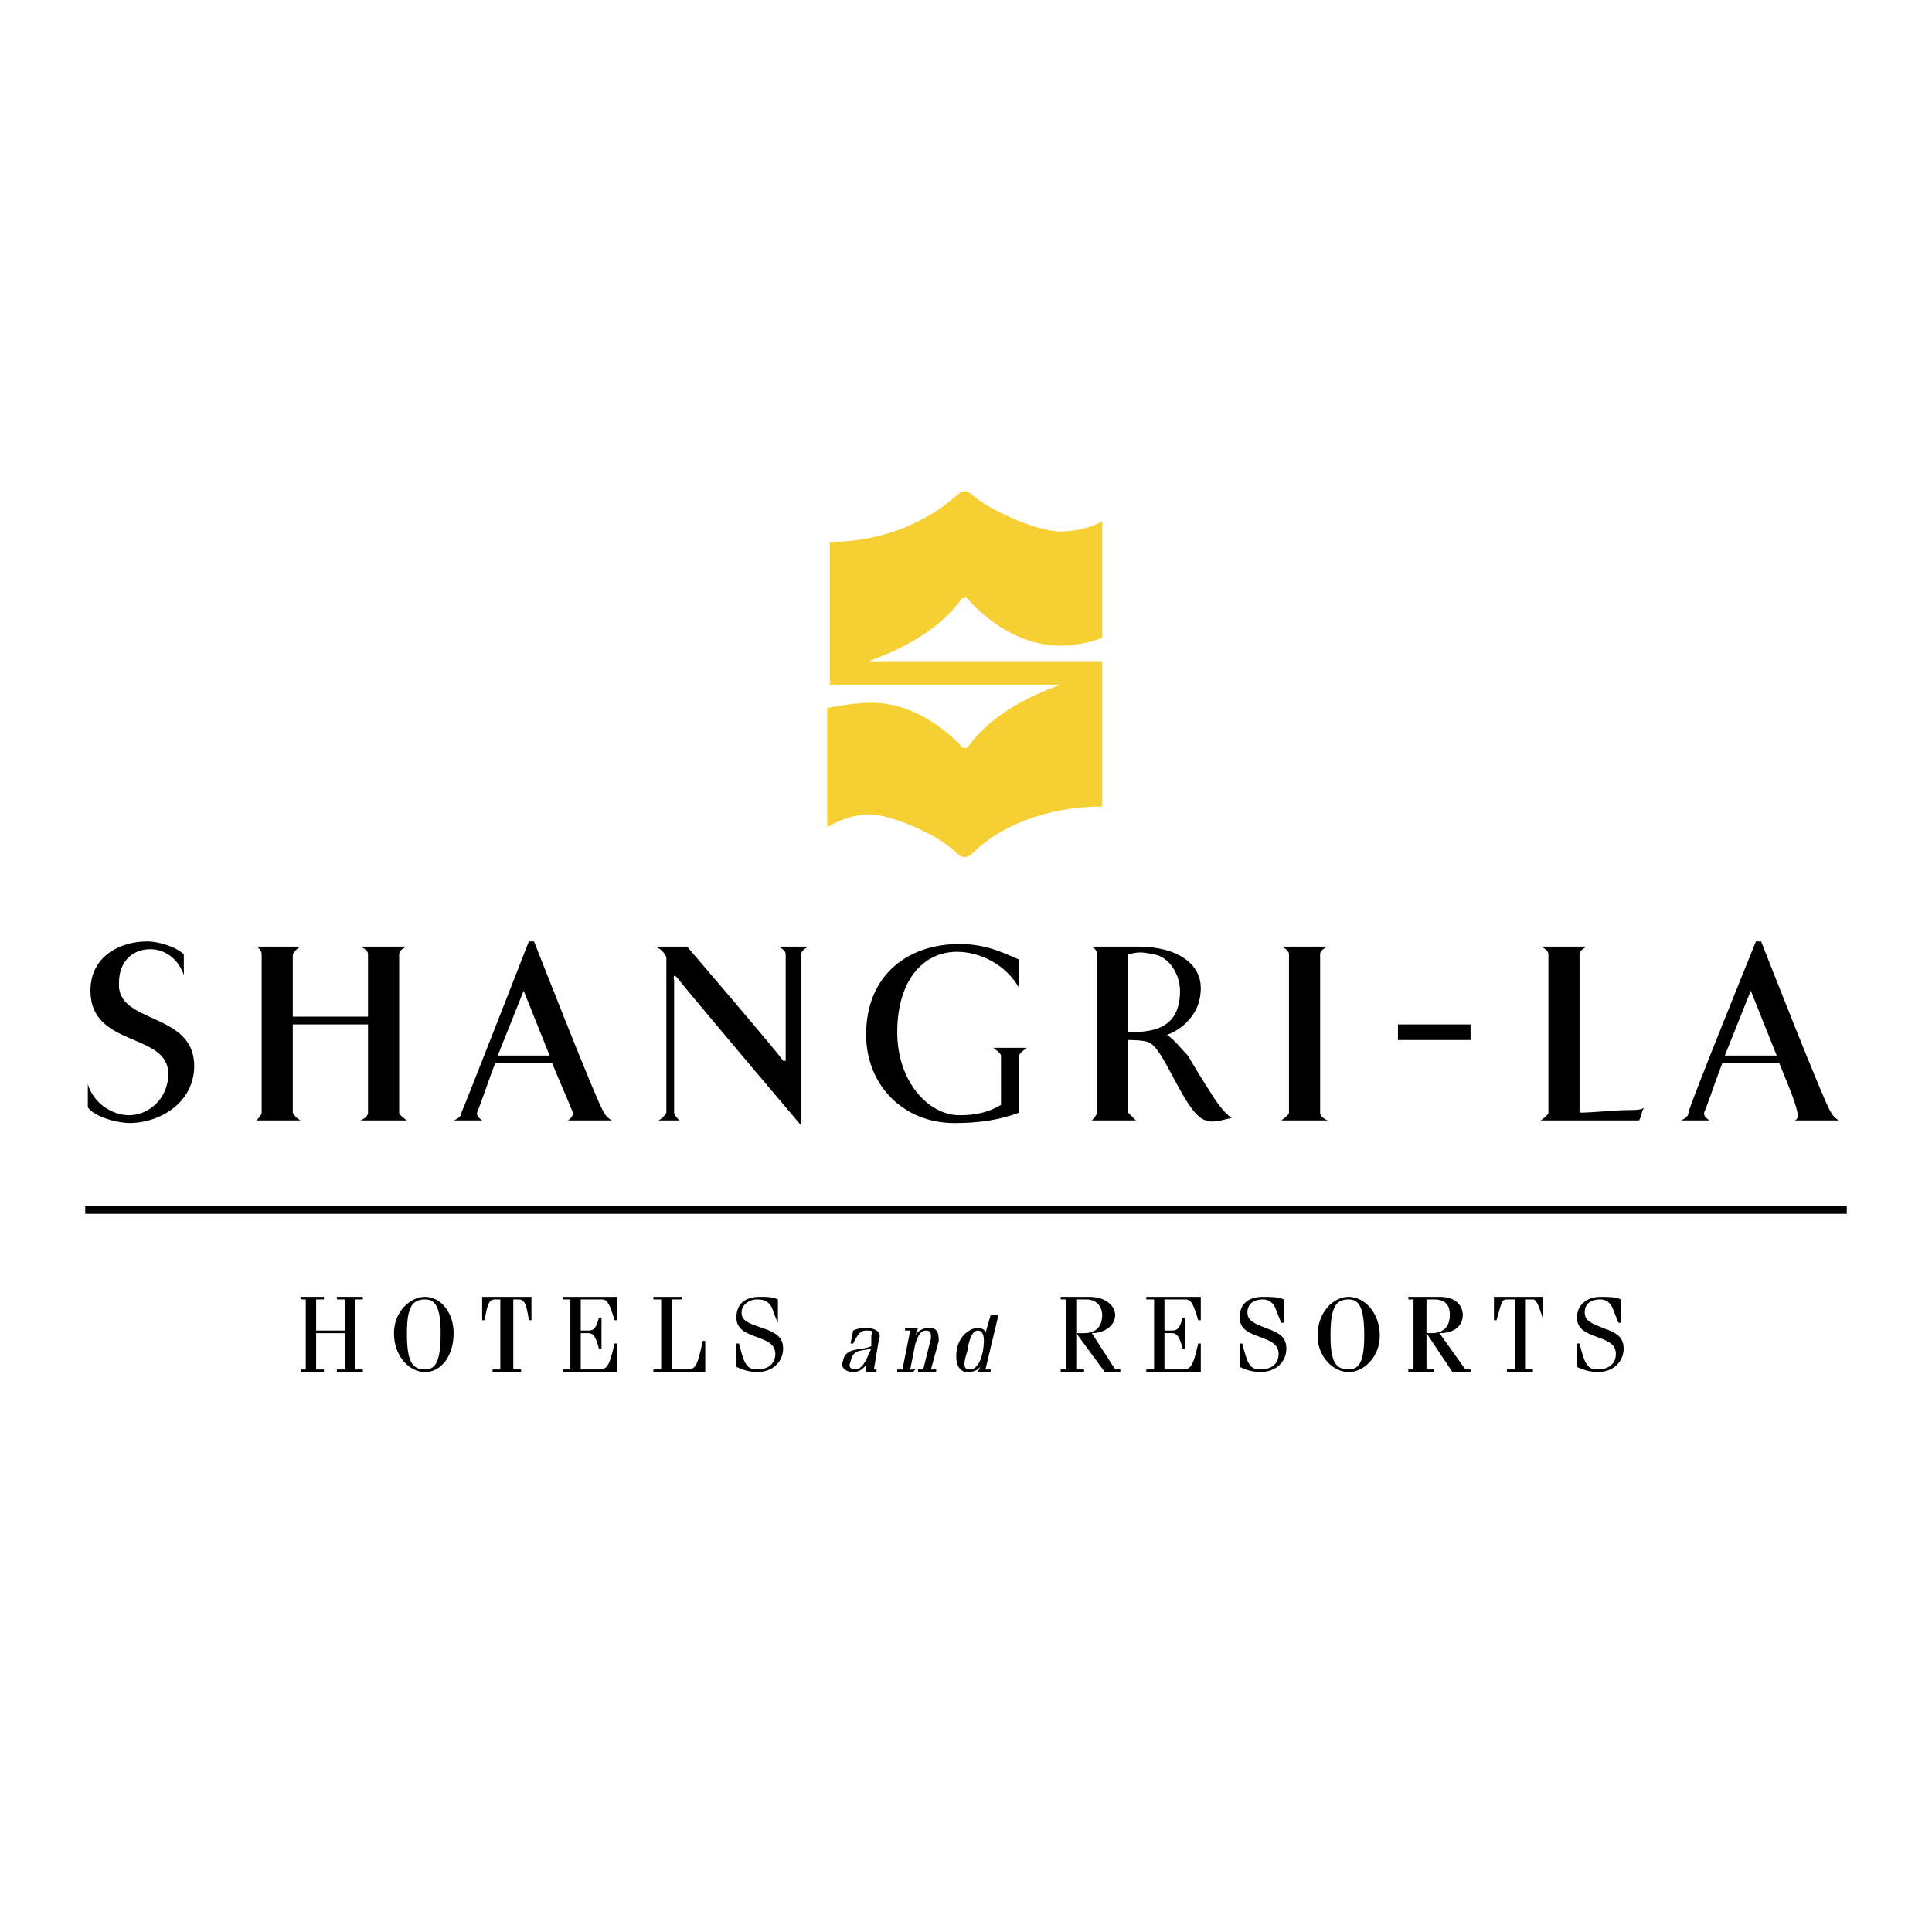 <?xml version="1.0" encoding="utf-8"?>
<!-- Generator: Adobe Illustrator 13.0.0, SVG Export Plug-In . SVG Version: 6.00 Build 14948)  -->
<!DOCTYPE svg PUBLIC "-//W3C//DTD SVG 1.0//EN" "http://www.w3.org/TR/2001/REC-SVG-20010904/DTD/svg10.dtd">
<svg version="1.0" id="Layer_1" xmlns="http://www.w3.org/2000/svg" xmlns:xlink="http://www.w3.org/1999/xlink" x="0px" y="0px"
	 width="192.756px" height="192.756px" viewBox="0 0 192.756 192.756" enable-background="new 0 0 192.756 192.756"
	 xml:space="preserve">
<g>
	<polygon fill-rule="evenodd" clip-rule="evenodd" fill="#FFFFFF" points="0,0 192.756,0 192.756,192.756 0,192.756 0,0 	"/>
	<path fill-rule="evenodd" clip-rule="evenodd" d="M8.763,108.162c0.518,1.811,2.33,3.105,4.142,3.105s3.882-1.553,3.882-4.141
		c0-4.143-7.765-2.59-7.765-8.283c0-3.365,2.847-4.918,5.695-4.918c1.035,0,2.847,0.518,3.624,1.294c0,1.036,0,2.071,0,2.071
		c-0.518-1.554-1.812-2.589-3.365-2.589c-1.553,0-3.106,1.035-3.106,3.364c-0.259,4.143,7.506,2.848,7.506,8.283
		c0,3.623-3.365,5.695-6.471,5.695c-1.036,0-3.365-0.52-4.142-1.555C8.763,109.455,8.763,108.162,8.763,108.162L8.763,108.162z"/>
	<polygon fill-rule="evenodd" clip-rule="evenodd" points="139.474,102.209 146.721,102.209 146.721,103.762 139.474,103.762 
		139.474,102.209 	"/>
	<path fill-rule="evenodd" clip-rule="evenodd" d="M36.717,102.209c0,0,0,8.023,0,8.799c0,0.518-0.776,0.777-0.776,0.777
		c1.294,0,3.882,0,4.659,0c0,0-0.776-0.518-0.776-0.777c0-1.035,0-15.011,0-15.788c0-0.518,0.776-0.776,0.776-0.776
		c-0.776,0-3.365,0-4.659,0c0,0,0.776,0.259,0.776,0.776s0,6.212,0,6.212c-1.294,0-6.212,0-7.506,0c0,0,0-5.694,0-6.212
		c0.259-0.518,0.776-0.776,0.776-0.776c-1.036,0-3.624,0-4.4,0c0,0,0.518,0.259,0.518,0.776c0,0.777,0,14.753,0,15.788
		c0,0.26-0.518,0.777-0.518,0.777c0.776,0,3.365,0,4.4,0c0,0-0.518-0.26-0.776-0.777c0-0.775,0-8.799,0-8.799
		C31.022,102.209,34.905,102.209,36.717,102.209L36.717,102.209z"/>
	<path fill-rule="evenodd" clip-rule="evenodd" d="M131.709,101.949c0,0,0-6.212,0-6.729s0.776-0.776,0.776-0.776
		c-1.294,0-3.883,0-4.659,0c0,0,0.776,0.259,0.776,0.776c0,0.777,0,14.753,0,15.788c0,0.26-0.776,0.777-0.776,0.777
		c0.776,0,3.365,0,4.659,0c0,0-0.776-0.26-0.776-0.777C131.709,110.232,131.709,101.949,131.709,101.949L131.709,101.949z"/>
	<path fill-rule="evenodd" clip-rule="evenodd" d="M153.71,111.785c0,0,0.776-0.518,0.776-0.777c0-1.035,0-15.011,0-15.788
		c0-0.518-0.776-0.776-0.776-0.776c0.776,0,3.364,0,4.658,0c0,0-0.776,0.259-0.776,0.776s0,6.729,0,6.729s0,8.283,0,9.059l0,0
		c1.294,0,3.624-0.258,4.918-0.258c0.518,0,1.295,0,1.554-0.26c-0.259,0.26-0.259,0.777-0.519,1.295
		C163.545,111.785,154.486,111.785,153.71,111.785L153.71,111.785z"/>
	<path fill-rule="evenodd" clip-rule="evenodd" d="M78.13,105.832c-0.259-0.518-9.577-11.389-9.577-11.389s-2.588,0-3.365,0
		c0,0,0.777,0,1.294,1.035c0,0,0,14.754,0,15.529c-0.259,0.518-0.777,0.777-0.777,0.777c1.036,0,1.294,0,2.071,0
		c0,0-0.518-0.518-0.518-0.777c0-1.035,0-13.199,0-13.199s-0.259-1.036,0.518,0c0.776,1.035,12.166,14.494,12.166,14.494
		s0-16.306,0-17.083c0-0.518,0.776-0.776,0.776-0.776c-0.776,0-1.812,0-3.106,0c0,0,0.776,0.259,0.776,0.776
		c0,0.777,0,10.612,0,10.612H78.13L78.13,105.832z"/>
	<path fill-rule="evenodd" clip-rule="evenodd" d="M53.282,93.926c0,0,6.471,16.564,6.989,17.082
		c0.259,0.518,0.776,0.777,0.776,0.777c-0.518,0-3.624,0-4.4,0c0,0,0.518-0.26,0.518-0.777c-0.518-1.293-1.553-3.623-2.071-4.918
		H49.4c-0.518,1.295-1.553,4.4-1.812,4.918c0,0.518,0.259,0.518,0.518,0.777c-0.518,0-2.33,0-2.847,0c0,0,0.777-0.26,0.777-0.777
		c0.259-0.518,6.729-17.082,6.729-17.082H53.282L53.282,93.926z M49.659,105.314h5.176l-2.588-6.471L49.659,105.314L49.659,105.314z
		"/>
	<path fill-rule="evenodd" clip-rule="evenodd" d="M175.71,93.926c0,0,6.472,16.564,6.989,17.082
		c0.259,0.518,0.776,0.777,0.776,0.777c-0.518,0-3.883,0-4.4,0c0,0,0.518-0.26,0.259-0.777c-0.259-1.293-1.294-3.623-1.812-4.918
		h-5.694c-0.518,1.295-1.553,4.4-1.812,4.918c0,0.518,0.259,0.518,0.518,0.777c-0.518,0-2.33,0-2.848,0c0,0,0.776-0.26,0.776-0.777
		s6.729-17.082,6.729-17.082H175.71L175.71,93.926z M172.087,105.314h5.177l-2.589-6.471L172.087,105.314L172.087,105.314z"/>
	<path fill-rule="evenodd" clip-rule="evenodd" d="M99.872,110.232c-1.294,0.775-2.588,1.035-4.141,1.035
		c-3.106,0-6.212-3.365-6.212-8.283c0-5.176,2.588-8.023,5.953-8.023c2.33,0,4.917,1.294,6.212,3.623c0,0,0-2.07,0-2.847
		c-1.295-0.518-3.106-1.553-5.954-1.553c-5.177,0-9.318,3.106-9.318,9.06c0,4.918,3.624,8.801,8.8,8.801
		c2.33,0,4.4-0.26,6.471-1.037c0,0,0-4.658,0-5.693c0-0.26,0.776-0.777,0.776-0.777c-0.776,0-2.071,0-3.365,0
		c0,0,0.776,0.518,0.776,0.777C99.872,106.09,99.872,110.232,99.872,110.232L99.872,110.232z"/>
	<path fill-rule="evenodd" clip-rule="evenodd" d="M112.555,111.008c0.259,0.26,0.777,0.777,0.777,0.777c-0.777,0-2.071,0-2.589,0
		c-0.259,0-1.035,0-1.812,0c0,0,0.518-0.518,0.518-0.777c0-1.035,0-15.011,0-15.788c0-0.518-0.518-0.776-0.518-0.776
		c0.776,0,4.659,0,4.659,0c3.623,0,6.212,1.553,6.212,4.141c0,3.107-2.589,4.4-3.365,4.66c0.776,0.518,1.553,1.553,2.071,2.07
		c0.776,1.293,1.553,2.588,2.07,3.365c1.553,2.588,2.329,2.846,2.329,2.846c-1.035,0.26-2.07,0.52-2.588,0.26
		c-2.07-0.518-4.142-7.248-5.694-7.766c-0.259-0.258-2.071-0.258-2.071-0.258V111.008L112.555,111.008z M112.555,102.984
		c0.518,0,1.554,0,2.589-0.258c1.812-0.518,2.588-1.812,2.588-3.883c0-1.553-1.035-3.365-2.588-3.624
		c-1.294-0.259-1.553-0.259-2.589,0V102.984L112.555,102.984z"/>
	<polygon fill-rule="evenodd" clip-rule="evenodd" points="31.541,133.01 31.541,136.633 32.317,136.633 32.317,136.893 
		29.987,136.893 29.987,136.633 30.505,136.633 30.505,129.645 29.987,129.645 29.987,129.387 32.317,129.387 32.317,129.645 
		31.541,129.645 31.541,132.75 34.387,132.75 34.387,129.645 33.611,129.645 33.611,129.387 36.199,129.387 36.199,129.645 
		35.423,129.645 35.423,136.633 36.199,136.633 36.199,136.893 33.611,136.893 33.611,136.633 34.387,136.633 34.387,133.01 
		31.541,133.01 	"/>
	<path fill-rule="evenodd" clip-rule="evenodd" d="M49.141,136.633h0.776v-6.988H49.4c-0.518,0-0.777,0.26-1.036,2.07h-0.259v-2.328
		h4.918v2.328h-0.259c-0.259-1.811-0.518-2.07-1.035-2.07h-0.518v6.988h0.776v0.26h-2.847V136.633L49.141,136.633z"/>
	<path fill-rule="evenodd" clip-rule="evenodd" d="M56.129,136.893v-0.26h0.776v-6.988h-0.776v-0.258h5.436v2.328h-0.259
		c-0.518-1.811-0.776-2.07-1.294-2.07h-2.07v3.105h0.776c0.518,0,0.776-0.258,1.035-1.293h0.259v3.105h-0.259
		c-0.259-1.035-0.518-1.553-1.035-1.553h-0.776v3.623h1.812c0.777,0,1.036-0.258,1.553-2.588h0.259v2.848H56.129L56.129,136.893z"/>
	<path fill-rule="evenodd" clip-rule="evenodd" d="M67,136.633h1.553c0.777,0,1.036-0.258,1.553-2.848h0.259v3.107h-5.177v-0.26
		h0.777v-6.988h-0.777v-0.258h2.847v0.258H67V136.633L67,136.633z"/>
	<path fill-rule="evenodd" clip-rule="evenodd" d="M73.73,134.045c0.518,2.07,0.776,2.588,1.812,2.588
		c1.035,0,1.812-0.518,1.812-1.553c0-2.07-3.883-1.295-3.883-3.623c0-1.295,0.776-2.07,2.33-2.07c0.776,0,1.294,0,1.812,0.258v2.33
		l0,0c0,0-0.259-0.518-0.518-1.295c-0.259-0.775-0.776-1.035-1.553-1.035s-1.553,0.518-1.553,1.295c0,0.775,0.518,1.035,2.071,1.553
		s2.071,1.035,2.071,2.07c0,1.295-1.036,2.33-2.588,2.33c-0.776,0-1.553-0.26-2.071-0.518v-2.33H73.73L73.73,134.045z"/>
	<path fill-rule="evenodd" clip-rule="evenodd" d="M90.295,132.492h1.294l-0.259,0.775l0,0c0.259-0.518,0.777-0.775,1.294-0.775
		c0.776,0,1.035,0.258,1.035,1.293l-0.776,2.848h0.518v0.26H91.59v-0.26h0.518l0.776-3.105c0-0.518,0-0.777-0.518-0.777
		s-0.776,0.518-1.036,1.295l-0.518,2.588h0.518l-0.259,0.26h-1.553v-0.26h0.518l0.776-3.883h-0.518V132.492L90.295,132.492z"/>
	<path fill-rule="evenodd" clip-rule="evenodd" d="M97.543,136.893l0.259-0.518l0,0c-0.259,0.258-0.518,0.518-1.294,0.518
		c-0.776,0-1.294-0.777-1.035-2.33c0.259-1.295,1.294-2.07,2.071-2.07c0.518,0,0.776,0.258,0.776,0.518l0,0l0.518-1.812h-0.518l0,0
		h1.294l-1.294,5.436h0.518v0.26H97.543L97.543,136.893z M96.767,136.633c0.518,0,1.035-0.518,1.294-1.811
		c0.259-1.555,0-2.072-0.518-2.072c-0.259,0-0.776,0.26-1.036,2.072C95.99,136.375,96.249,136.633,96.767,136.633L96.767,136.633z"
		/>
	<path fill-rule="evenodd" clip-rule="evenodd" d="M84.86,134.045l0.259-1.295c0.518-0.258,1.035-0.258,1.294-0.258
		c1.035,0,1.553,0.518,1.294,1.035l-0.518,3.105h0.259v0.26h-1.035v-0.777l0,0c-0.259,0.518-0.777,0.777-1.294,0.777
		c-0.776,0-1.294-0.518-1.035-1.035c0.259-1.553,1.812-1.035,2.847-1.553v-1.037c0.259-0.518,0-0.518-0.518-0.518
		c-0.518,0-0.777,0.26-1.294,1.295H84.86L84.86,134.045z M86.931,134.562c-1.036,0.26-1.812,0-2.071,1.295
		c-0.259,0.518,0,0.775,0.518,0.775s1.036-0.775,1.294-1.553L86.931,134.562L86.931,134.562z"/>
	<path fill-rule="evenodd" clip-rule="evenodd" d="M42.411,129.387c1.553,0,2.847,1.553,2.847,3.623c0,2.33-1.294,3.883-2.847,3.883
		s-3.106-1.553-3.106-3.883C39.305,130.939,40.858,129.387,42.411,129.387L42.411,129.387z M42.411,136.633
		c1.036,0,1.553-0.775,1.553-3.623c0-2.588-0.518-3.365-1.553-3.365c-1.294,0-1.812,0.777-1.812,3.365
		C40.599,135.857,41.117,136.633,42.411,136.633L42.411,136.633z"/>
	<path fill-rule="evenodd" clip-rule="evenodd" d="M105.825,136.893v-0.26h0.518v-6.988h-0.518v-0.258h2.848
		c1.812,0,2.588,1.035,2.588,1.811c0,1.035-1.035,1.812-2.329,1.812l2.329,3.623h0.518v0.26h-1.553l-2.847-3.883l0,0v3.623h0.776
		v0.26H105.825L105.825,136.893z M107.379,133.01h0.776c1.294,0,1.812-0.777,1.812-1.812c0-0.775-0.518-1.553-1.553-1.553h-1.035
		V133.01L107.379,133.01z"/>
	<path fill-rule="evenodd" clip-rule="evenodd" d="M123.943,134.045c0.518,2.07,0.777,2.588,1.812,2.588s1.812-0.518,1.812-1.553
		c0-2.07-3.883-1.295-3.883-3.623c0-1.295,0.776-2.07,2.33-2.07c0.776,0,1.553,0,2.07,0.258v2.33h-0.259l-0.518-1.295
		c-0.259-0.775-0.776-1.035-1.294-1.035c-1.036,0-1.554,0.518-1.554,1.295c0,0.775,0.518,1.035,1.812,1.553
		c1.553,0.518,2.07,1.035,2.07,2.07c0,1.295-1.035,2.33-2.588,2.33c-0.777,0-1.554-0.26-2.071-0.518v-2.33H123.943L123.943,134.045z
		"/>
	<path fill-rule="evenodd" clip-rule="evenodd" d="M134.556,129.387c1.554,0,3.106,1.553,3.106,3.881
		c0,2.072-1.553,3.625-3.106,3.625c-1.553,0-3.105-1.553-3.105-3.625C131.45,130.939,133.003,129.387,134.556,129.387
		L134.556,129.387z M134.556,136.633c1.036,0,1.554-0.775,1.554-3.365c0-2.846-0.518-3.623-1.554-3.623
		c-1.294,0-1.812,0.777-1.812,3.623C132.744,135.857,133.262,136.633,134.556,136.633L134.556,136.633z"/>
	<path fill-rule="evenodd" clip-rule="evenodd" d="M140.509,136.893v-0.26h0.518v-6.988h-0.518v-0.258h3.106
		c1.812,0,2.329,1.035,2.329,1.811c0,1.035-0.776,1.812-2.329,1.812l2.588,3.623h0.518v0.26h-1.812l-2.588-3.883l0,0v3.623h0.776
		v0.26H140.509L140.509,136.893z M142.321,133.01h0.518c1.294,0,1.812-0.777,1.812-1.812c0-0.775-0.259-1.553-1.553-1.553h-0.776
		V133.01L142.321,133.01z"/>
	<path fill-rule="evenodd" clip-rule="evenodd" d="M150.345,136.633h0.776v-6.988h-0.776c-0.518,0-0.518,0.26-1.035,2.07h-0.259
		v-2.328h4.918v2.328l0,0c-0.518-1.811-0.776-2.07-1.035-2.07h-0.776v6.988h0.776v0.26h-2.589V136.633L150.345,136.633z"/>
	<path fill-rule="evenodd" clip-rule="evenodd" d="M157.592,134.045c0.518,2.07,0.776,2.588,1.812,2.588
		c1.035,0,1.812-0.518,1.812-1.553c0-2.07-3.883-1.295-3.883-3.623c0-1.295,1.035-2.07,2.33-2.07c0.776,0,1.553,0,2.07,0.258v2.33
		h-0.259l-0.518-1.295c-0.259-0.775-0.776-1.035-1.294-1.035c-1.036,0-1.554,0.518-1.554,1.295c0,0.775,0.518,1.035,1.812,1.553
		c1.553,0.518,2.07,1.035,2.07,2.07c0,1.295-1.035,2.33-2.588,2.33c-0.777,0-1.554-0.26-2.071-0.518v-2.33H157.592L157.592,134.045z
		"/>
	<path fill-rule="evenodd" clip-rule="evenodd" d="M114.367,136.893v-0.26h0.776v-6.988h-0.776v-0.258h5.436v2.328h-0.259
		c-0.518-1.811-0.776-2.07-1.294-2.07h-2.071v3.105h0.776c0.518,0,0.776-0.258,1.035-1.293h0.26v3.105h-0.26
		c-0.259-1.035-0.518-1.553-1.035-1.553h-0.776v3.623h1.812c0.777,0,1.036-0.258,1.554-2.588h0.259v2.848H114.367L114.367,136.893z"
		/>
	<path fill-rule="evenodd" clip-rule="evenodd" fill="#F6CF32" d="M105.825,68.301c-2.847,1.035-6.729,2.847-9.059,5.953
		c-0.259,0.518-0.777,0.518-1.036,0c-0.776-0.776-4.141-4.142-8.8-4.142c-1.294,0-3.106,0.259-4.4,0.518c0,1.812,0,8.283,0,11.906
		c0.777-0.518,2.588-1.294,4.142-1.294c2.329,0,6.988,2.071,8.8,3.883c0.518,0.518,1.035,0.518,1.553,0
		c2.588-2.589,7.247-4.659,12.941-4.659c0-2.071,0-14.495,0-14.495s-21.225,0-23.295,0c2.847-1.036,6.729-2.847,9.059-5.953
		c0.259-0.518,0.776-0.518,1.036,0c0.776,0.776,4.141,4.4,9.059,4.4c1.036,0,2.848-0.259,4.142-0.776c0-1.553,0-8.283,0-11.647
		c-0.776,0.518-2.588,1.035-4.142,1.035c-2.329,0-6.988-2.071-8.8-3.624c-0.518-0.518-1.036-0.518-1.553,0
		c-2.588,2.33-6.989,4.659-12.683,4.659c0,1.812,0,14.236,0,14.236S103.755,68.301,105.825,68.301L105.825,68.301z"/>
	<polygon fill-rule="evenodd" clip-rule="evenodd" points="8.504,121.104 184.252,121.104 184.252,120.326 8.504,120.326 
		8.504,121.104 	"/>
</g>
</svg>
